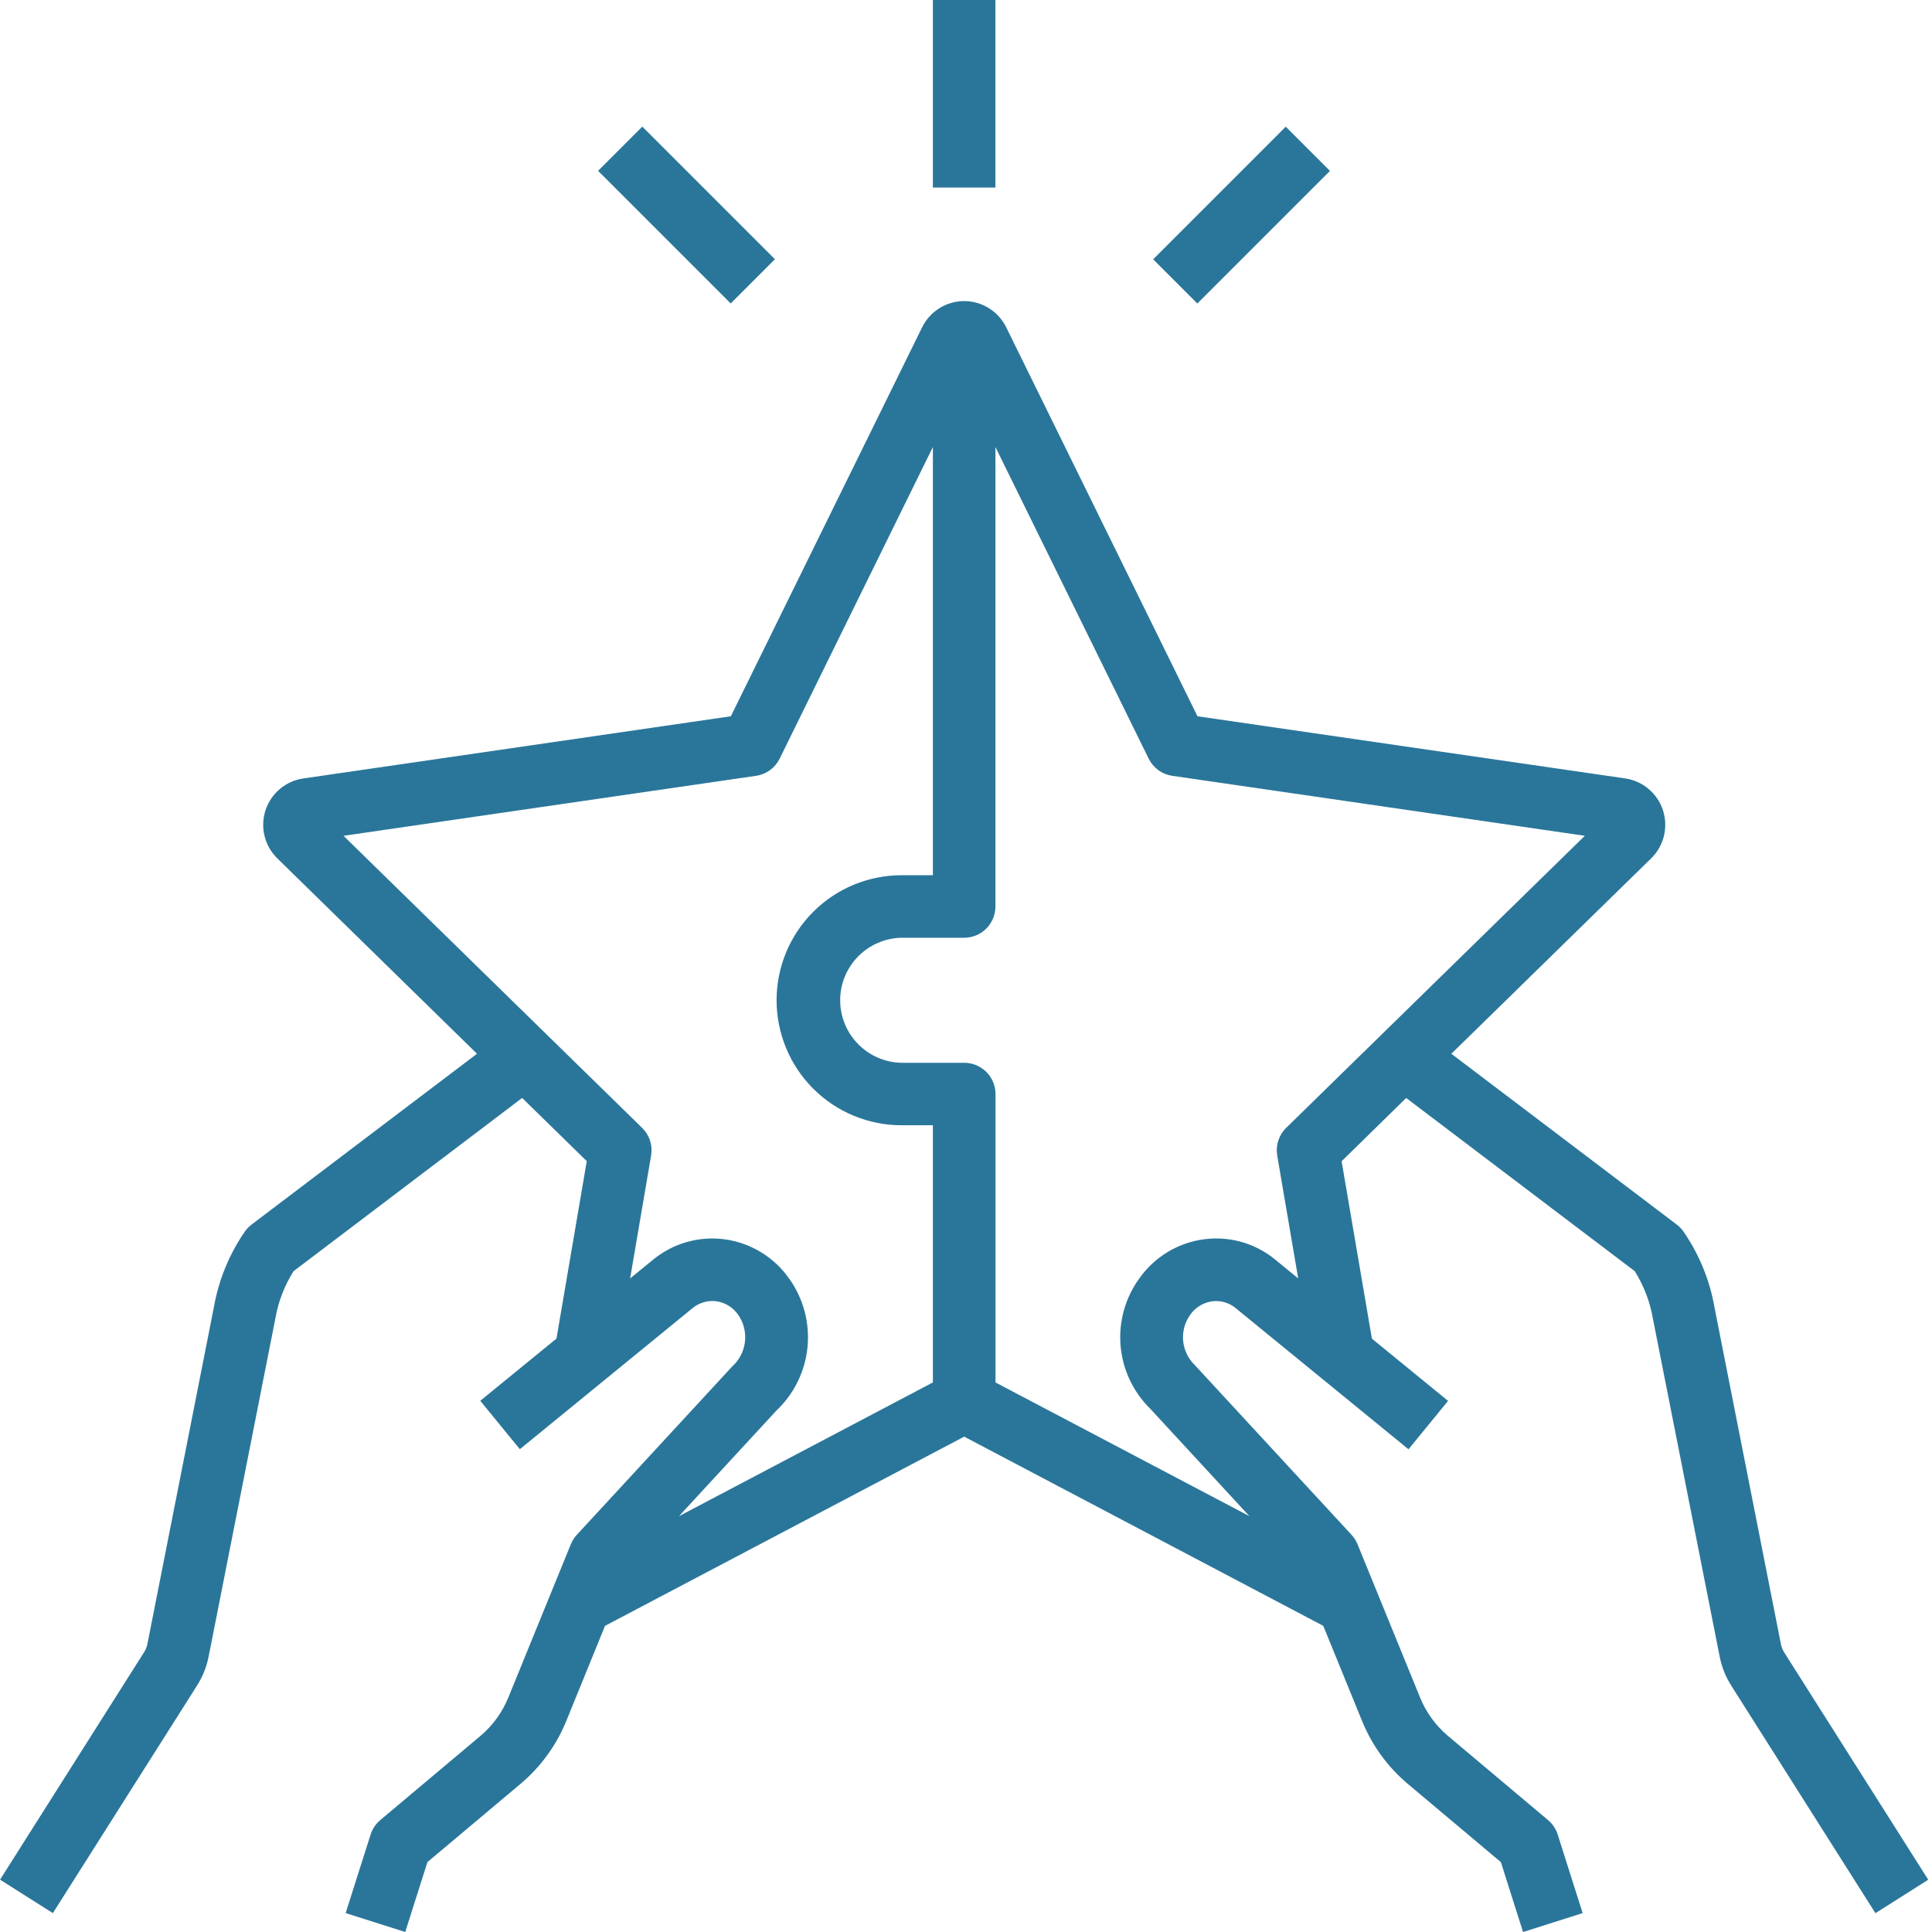 <?xml version="1.0" encoding="UTF-8"?>
<svg xmlns="http://www.w3.org/2000/svg" xmlns:xlink="http://www.w3.org/1999/xlink" fill="none" height="100" viewBox="0 0 100 100" width="100">
  <clipPath id="a">
    <path d="m0 0h100v100h-100z"></path>
  </clipPath>
  <g clip-path="url(#a)" fill="#2a769a">
    <path d="m72.784 56.831 11.83 8.964c.473.754.794 1.594.942 2.471l3.445 17.435c.105.562.319 1.099.629 1.579l7.442 11.746 2.733-1.732-7.442-11.745c-.09-.137-.153-.291-.184-.452l-3.437-17.428c-.246-1.41-.795-2.751-1.609-3.929-.097-.138-.215-.26-.35-.361l-11.661-8.836 10.342-10.115c.324-.316.552-.717.66-1.157s.091-.9-.049-1.331c-.14-.43-.398-.813-.744-1.104-.346-.292-.767-.481-1.215-.546l-22.134-3.216-9.9-20.132c-.2-.407-.51-.75-.894-.99s-.829-.367-1.283-.367-.898.127-1.282.367-.695.583-.894.99l-9.9 20.132-22.133 3.219c-.447.066-.867.255-1.212.546-.345.292-.603.674-.742 1.103s-.157.89-.049 1.329c.108.439.336.839.658 1.156l10.339 10.115-11.662 8.836c-.135.101-.253.223-.35.361-.808 1.169-1.355 2.499-1.603 3.898l-3.45 17.481c-.035.153-.097.297-.184.427l-7.438 11.746 2.733 1.732 7.442-11.746c.306-.473.518-1.001.625-1.554l3.452-17.488c.151-.868.471-1.697.942-2.441l11.83-8.964 3.344 3.271-1.568 9.184-3.944 3.22 2.048 2.506 8.94-7.302c.169-.14.365-.244.576-.305s.432-.079.65-.052c.229.032.449.112.645.234s.365.283.496.474c.281.409.403.906.344 1.398-.059.492-.296.946-.666 1.277l-8.034 8.705c-.132.142-.237.306-.31.486l-3.232 7.926c-.312.772-.807 1.456-1.443 1.994l-5.189 4.36c-.234.198-.408.457-.501.749l-1.292 4.066 3.084.98 1.149-3.619 4.83-4.059c1.037-.875 1.846-1.989 2.357-3.245l2.005-4.924 18.591-9.793 18.585 9.793 2.007 4.919c.51 1.259 1.319 2.374 2.356 3.251l4.83 4.059 1.149 3.619 3.084-.98-1.291-4.066c-.093-.292-.267-.551-.501-.749l-5.185-4.361c-.636-.538-1.131-1.222-1.443-1.994l-3.234-7.926c-.073-.18-.178-.344-.31-.486l-8.118-8.79c-.342-.332-.553-.776-.597-1.25-.043-.475.084-.949.36-1.338.13-.191.299-.352.495-.473.196-.122.416-.201.644-.233.218-.028.439-.011.65.05.211.061.407.166.576.307l8.94 7.302 2.048-2.506-3.942-3.22-1.568-9.184zm-32.6 16.183c.918-.866 1.491-2.036 1.613-3.292.122-1.256-.215-2.514-.95-3.541-.387-.552-.884-1.018-1.459-1.368-.576-.35-1.218-.577-1.886-.667-.657-.088-1.325-.039-1.962.143-.637.182-1.23.494-1.741.916l-1.184.967 1.086-6.361c.044-.258.026-.522-.055-.771-.08-.249-.22-.475-.406-.658l-15.46-15.121 21.355-3.105c.26-.038.507-.139.719-.293.212-.155.384-.358.5-.594l7.932-16.131v22.163h-1.619c-1.716 0-3.362.682-4.576 1.896-1.214 1.214-1.895 2.86-1.895 4.576s.682 3.362 1.895 4.576 2.86 1.895 4.576 1.895h1.619v13.31l-13.145 6.925zm25.83-7.809c-.511-.423-1.104-.736-1.741-.918-.638-.182-1.306-.23-1.963-.141-.667.089-1.309.316-1.884.665-.575.349-1.072.814-1.459 1.365-.729 1.007-1.072 2.243-.966 3.482s.654 2.398 1.544 3.267l5.122 5.55-13.14-6.919v-14.928c0-.212-.042-.423-.123-.619-.081-.196-.2-.375-.351-.525s-.329-.27-.525-.351c-.196-.081-.407-.123-.619-.123h-3.24c-.849-.014-1.658-.361-2.253-.967-.595-.605-.929-1.42-.929-2.269s.334-1.664.929-2.269c.595-.605 1.404-.952 2.253-.967h3.236c.212 0.0.423-.042.619-.123.196-.081.375-.2.525-.351s.27-.329.351-.525c.081-.196.123-.407.123-.619v-23.782l7.933 16.131c.116.236.288.44.5.594.212.155.459.255.719.293l21.355 3.105-15.461 15.12c-.187.183-.326.409-.406.658-.08.249-.099.513-.055.771l1.086 6.361z"></path>
    <path d="m48.286 0h3.236v9.707h-3.236z"></path>
    <path d="m59.687 13.422 6.864-6.864 2.288 2.288-6.864 6.864z"></path>
    <path d="m30.957 8.842 2.288-2.288 6.864 6.864-2.288 2.288z"></path>
  </g>
</svg>
